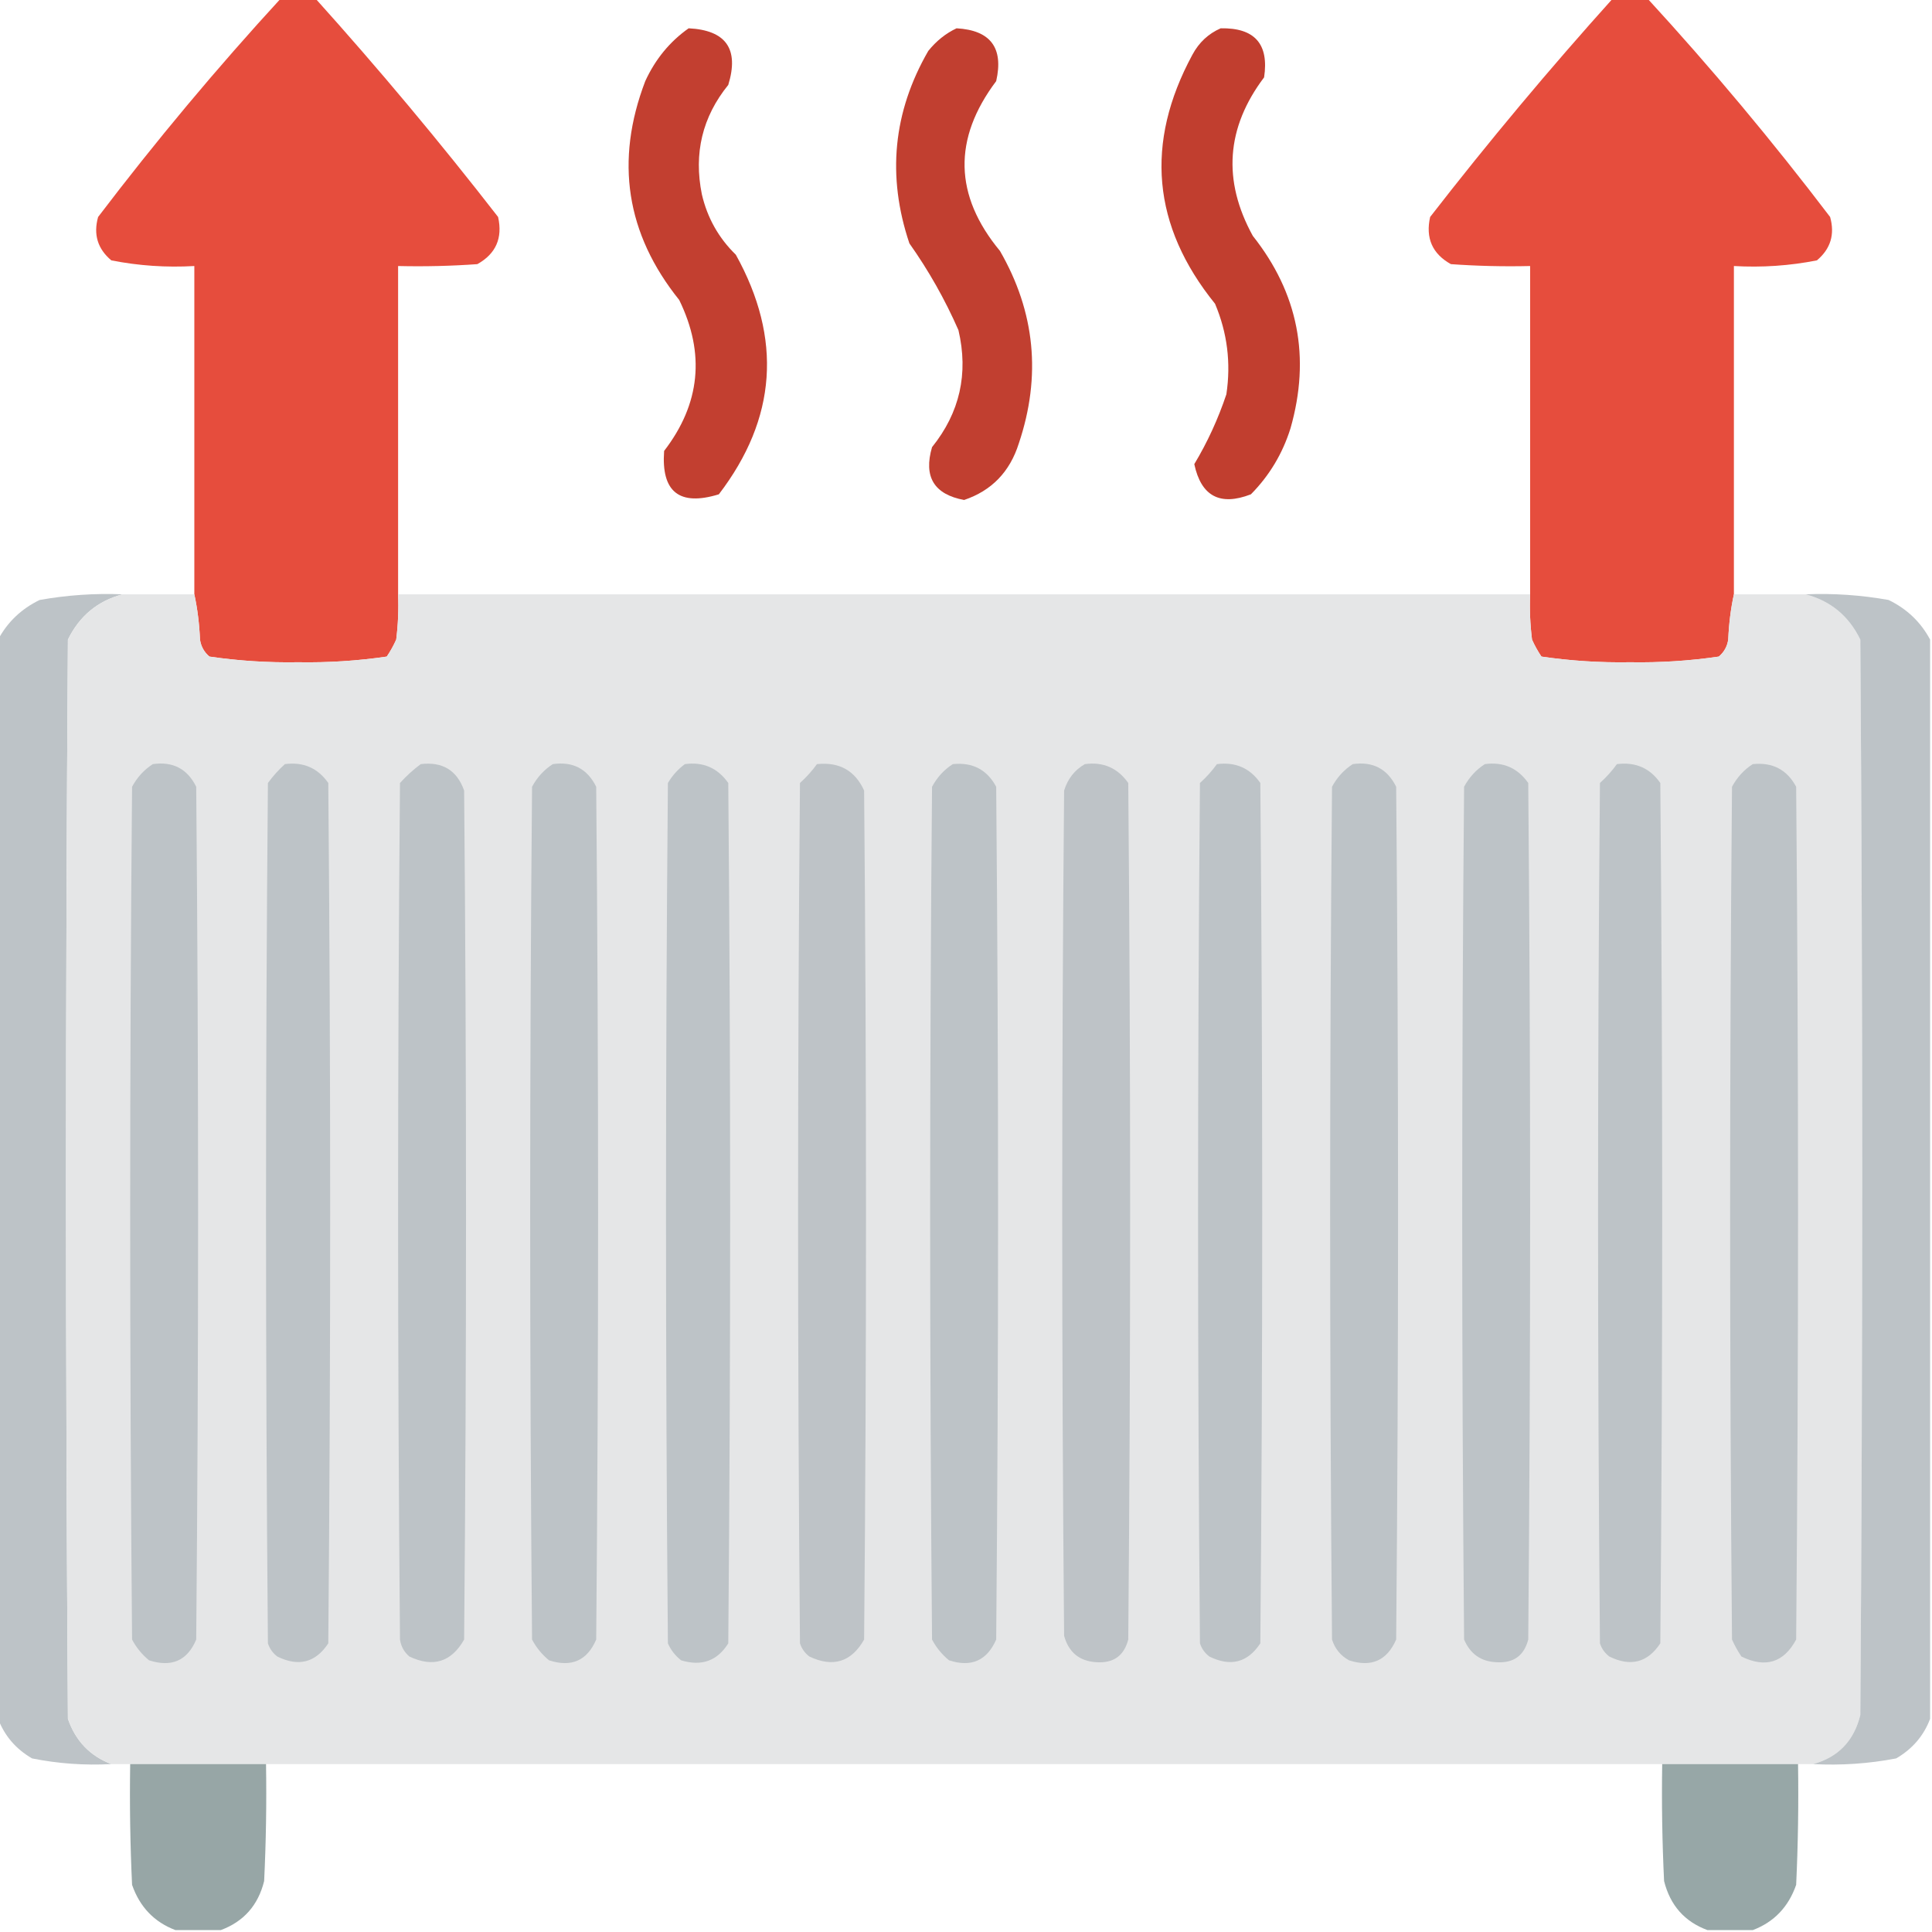 <?xml version="1.0" encoding="UTF-8"?>
<!DOCTYPE svg PUBLIC "-//W3C//DTD SVG 1.1//EN" "http://www.w3.org/Graphics/SVG/1.1/DTD/svg11.dtd">
<svg xmlns="http://www.w3.org/2000/svg" version="1.1" width="512px" height="512px" style="shape-rendering:geometricPrecision; text-rendering:geometricPrecision; image-rendering:optimizeQuality; fill-rule:evenodd; clip-rule:evenodd" xmlns:xlink="http://www.w3.org/1999/xlink">
<g><path style="opacity:0.991" fill="#e64c3c" d="M 74.5,-0.5 C 77.5,-0.5 80.5,-0.5 83.5,-0.5C 100.373,18.248 116.54,37.581 132,57.5C 133.252,63.092 131.419,67.259 126.5,70C 119.508,70.5 112.508,70.666 105.5,70.5C 105.5,99.5 105.5,128.5 105.5,157.5C 105.666,161.514 105.499,165.514 105,169.5C 104.293,171.081 103.46,172.581 102.5,174C 94.766,175.136 86.932,175.636 79,175.5C 71.068,175.636 63.234,175.136 55.5,174C 54.107,172.829 53.273,171.329 53,169.5C 52.824,165.312 52.324,161.312 51.5,157.5C 51.5,128.5 51.5,99.5 51.5,70.5C 44.053,70.929 36.719,70.429 29.5,69C 25.87,65.95 24.703,62.117 26,57.5C 41.308,37.367 57.475,18.033 74.5,-0.5 Z"/></g>
<g><path style="opacity:0.991" fill="#e64c3c" d="M 427.5,-0.5 C 430.5,-0.5 433.5,-0.5 436.5,-0.5C 453.525,18.033 469.692,37.367 485,57.5C 486.297,62.117 485.13,65.95 481.5,69C 474.281,70.429 466.947,70.929 459.5,70.5C 459.5,99.5 459.5,128.5 459.5,157.5C 458.676,161.312 458.176,165.312 458,169.5C 457.727,171.329 456.893,172.829 455.5,174C 447.766,175.136 439.932,175.636 432,175.5C 424.068,175.636 416.234,175.136 408.5,174C 407.54,172.581 406.707,171.081 406,169.5C 405.501,165.514 405.334,161.514 405.5,157.5C 405.5,128.5 405.5,99.5 405.5,70.5C 398.492,70.666 391.492,70.5 384.5,70C 379.581,67.259 377.748,63.092 379,57.5C 394.46,37.581 410.627,18.248 427.5,-0.5 Z"/></g>
<g><path style="opacity:0.972" fill="#c03a2b" d="M 182.5,7.5 C 192.416,7.998 195.916,12.998 193,22.5C 186.134,30.966 183.801,40.632 186,51.5C 187.452,57.741 190.452,63.075 195,67.5C 207.356,89.752 205.856,110.918 190.5,131C 180.039,134.203 175.206,130.369 176,119.5C 185.596,107.024 186.929,93.691 180,79.5C 165.923,61.966 162.923,42.633 171,21.5C 173.683,15.672 177.516,11.006 182.5,7.5 Z"/></g>
<g><path style="opacity:0.969" fill="#c03a2b" d="M 253.5,7.5 C 262.508,8.01 266.008,12.677 264,21.5C 252.499,36.802 252.832,51.802 265,66.5C 274.329,82.672 275.995,99.672 270,117.5C 267.63,125.035 262.797,130.035 255.5,132.5C 247.533,131.021 244.7,126.354 247,118.5C 254.361,109.349 256.694,99.016 254,87.5C 250.44,79.379 246.107,71.712 241,64.5C 235.005,46.672 236.671,29.672 246,13.5C 248.134,10.847 250.634,8.847 253.5,7.5 Z"/></g>
<g><path style="opacity:0.969" fill="#c0392a" d="M 323.5,7.5 C 332.498,7.329 336.331,11.662 335,20.5C 324.944,33.843 323.944,47.843 332,62.5C 344.033,77.677 347.366,94.677 342,113.5C 339.897,120.213 336.397,126.046 331.5,131C 323.311,134.167 318.311,131.5 316.5,123C 319.978,117.206 322.811,111.039 325,104.5C 326.248,96.192 325.248,88.192 322,80.5C 305.346,59.9 303.346,37.9 316,14.5C 317.742,11.254 320.242,8.921 323.5,7.5 Z"/></g>
<g><path style="opacity:0.998" fill="#bdc3c7" d="M 32.5,157.5 C 25.902,159.235 21.069,163.235 18,169.5C 17.333,264.833 17.333,360.167 18,455.5C 20.019,461.35 23.852,465.35 29.5,467.5C 22.411,467.884 15.411,467.384 8.5,466C 4.189,463.495 1.189,459.995 -0.5,455.5C -0.5,360.167 -0.5,264.833 -0.5,169.5C 1.979,164.857 5.645,161.357 10.5,159C 17.771,157.7 25.104,157.2 32.5,157.5 Z"/></g>
<g><path style="opacity:1" fill="#e5e6e7" d="M 32.5,157.5 C 38.833,157.5 45.167,157.5 51.5,157.5C 52.324,161.312 52.824,165.312 53,169.5C 53.273,171.329 54.107,172.829 55.5,174C 63.234,175.136 71.068,175.636 79,175.5C 86.932,175.636 94.766,175.136 102.5,174C 103.46,172.581 104.293,171.081 105,169.5C 105.499,165.514 105.666,161.514 105.5,157.5C 205.5,157.5 305.5,157.5 405.5,157.5C 405.334,161.514 405.501,165.514 406,169.5C 406.707,171.081 407.54,172.581 408.5,174C 416.234,175.136 424.068,175.636 432,175.5C 439.932,175.636 447.766,175.136 455.5,174C 456.893,172.829 457.727,171.329 458,169.5C 458.176,165.312 458.676,161.312 459.5,157.5C 465.833,157.5 472.167,157.5 478.5,157.5C 485.135,159.246 489.969,163.246 493,169.5C 493.667,264.5 493.667,359.5 493,454.5C 491.318,461.347 487.151,465.68 480.5,467.5C 479.167,467.5 477.833,467.5 476.5,467.5C 464.5,467.5 452.5,467.5 440.5,467.5C 317.167,467.5 193.833,467.5 70.5,467.5C 58.5,467.5 46.5,467.5 34.5,467.5C 32.833,467.5 31.167,467.5 29.5,467.5C 23.852,465.35 20.019,461.35 18,455.5C 17.333,360.167 17.333,264.833 18,169.5C 21.069,163.235 25.902,159.235 32.5,157.5 Z"/></g>
<g><path style="opacity:0.998" fill="#bdc3c7" d="M 478.5,157.5 C 485.896,157.2 493.229,157.7 500.5,159C 505.355,161.357 509.021,164.857 511.5,169.5C 511.5,264.833 511.5,360.167 511.5,455.5C 509.811,459.995 506.811,463.495 502.5,466C 495.254,467.391 487.921,467.891 480.5,467.5C 487.151,465.68 491.318,461.347 493,454.5C 493.667,359.5 493.667,264.5 493,169.5C 489.969,163.246 485.135,159.246 478.5,157.5 Z"/></g>
<g><path style="opacity:1" fill="#bdc3c7" d="M 40.5,202.5 C 45.814,201.74 49.647,203.74 52,208.5C 52.667,283.833 52.667,359.167 52,434.5C 49.646,440.095 45.479,441.928 39.5,440C 37.622,438.457 36.122,436.624 35,434.5C 34.333,359.167 34.333,283.833 35,208.5C 36.36,205.977 38.193,203.977 40.5,202.5 Z"/></g>
<g><path style="opacity:1" fill="#bdc3c7" d="M 75.5,202.5 C 80.384,201.861 84.217,203.527 87,207.5C 87.667,283.5 87.667,359.5 87,435.5C 83.634,440.609 79.134,441.776 73.5,439C 72.299,438.097 71.465,436.931 71,435.5C 70.333,359.5 70.333,283.5 71,207.5C 72.366,205.638 73.866,203.972 75.5,202.5 Z"/></g>
<g><path style="opacity:1" fill="#bdc3c7" d="M 111.5,202.5 C 117.264,201.798 121.097,204.131 123,209.5C 123.667,284.5 123.667,359.5 123,434.5C 119.608,440.467 114.774,441.967 108.5,439C 107.107,437.829 106.273,436.329 106,434.5C 105.333,358.833 105.333,283.167 106,207.5C 107.73,205.598 109.563,203.931 111.5,202.5 Z"/></g>
<g><path style="opacity:1" fill="#bdc3c7" d="M 146.5,202.5 C 151.814,201.74 155.647,203.74 158,208.5C 158.667,283.833 158.667,359.167 158,434.5C 155.598,440.092 151.431,441.925 145.5,440C 143.622,438.457 142.122,436.624 141,434.5C 140.333,359.167 140.333,283.833 141,208.5C 142.36,205.977 144.193,203.977 146.5,202.5 Z"/></g>
<g><path style="opacity:1" fill="#bdc3c7" d="M 181.5,202.5 C 186.347,201.84 190.181,203.507 193,207.5C 193.667,283.5 193.667,359.5 193,435.5C 190.103,440.155 185.937,441.655 180.5,440C 178.951,438.786 177.785,437.286 177,435.5C 176.333,359.5 176.333,283.5 177,207.5C 178.193,205.503 179.693,203.836 181.5,202.5 Z"/></g>
<g><path style="opacity:1" fill="#bec3c7" d="M 216.5,202.5 C 222.425,201.875 226.591,204.208 229,209.5C 229.667,284.5 229.667,359.5 229,434.5C 225.608,440.467 220.774,441.967 214.5,439C 213.299,438.097 212.465,436.931 212,435.5C 211.333,359.5 211.333,283.5 212,207.5C 213.707,205.963 215.207,204.296 216.5,202.5 Z"/></g>
<g><path style="opacity:1" fill="#bdc3c7" d="M 252.5,202.5 C 257.739,201.959 261.572,203.959 264,208.5C 264.667,283.833 264.667,359.167 264,434.5C 261.549,440.089 257.383,441.922 251.5,440C 249.622,438.457 248.122,436.624 247,434.5C 246.333,359.167 246.333,283.833 247,208.5C 248.36,205.977 250.193,203.977 252.5,202.5 Z"/></g>
<g><path style="opacity:1" fill="#bec3c7" d="M 287.5,202.5 C 292.347,201.84 296.181,203.507 299,207.5C 299.667,283.167 299.667,358.833 299,434.5C 297.877,438.819 295.044,440.819 290.5,440.5C 286.045,440.217 283.211,437.884 282,433.5C 281.333,358.833 281.333,284.167 282,209.5C 282.967,206.379 284.8,204.046 287.5,202.5 Z"/></g>
<g><path style="opacity:1" fill="#bdc3c7" d="M 322.5,202.5 C 327.42,201.881 331.253,203.547 334,207.5C 334.667,283.5 334.667,359.5 334,435.5C 330.634,440.609 326.134,441.776 320.5,439C 319.299,438.097 318.465,436.931 318,435.5C 317.333,359.5 317.333,283.5 318,207.5C 319.707,205.963 321.207,204.296 322.5,202.5 Z"/></g>
<g><path style="opacity:1" fill="#bdc3c7" d="M 358.5,202.5 C 363.814,201.74 367.647,203.74 370,208.5C 370.667,283.833 370.667,359.167 370,434.5C 367.549,440.089 363.383,441.922 357.5,440C 355.274,438.773 353.774,436.939 353,434.5C 352.333,359.167 352.333,283.833 353,208.5C 354.36,205.977 356.193,203.977 358.5,202.5 Z"/></g>
<g><path style="opacity:1" fill="#bdc3c7" d="M 393.5,202.5 C 398.347,201.84 402.181,203.507 405,207.5C 405.667,283.167 405.667,358.833 405,434.5C 403.877,438.819 401.044,440.819 396.5,440.5C 392.467,440.314 389.634,438.314 388,434.5C 387.333,359.167 387.333,283.833 388,208.5C 389.36,205.977 391.193,203.977 393.5,202.5 Z"/></g>
<g><path style="opacity:1" fill="#bdc3c7" d="M 428.5,202.5 C 433.42,201.881 437.253,203.547 440,207.5C 440.667,283.5 440.667,359.5 440,435.5C 436.634,440.609 432.134,441.776 426.5,439C 425.299,438.097 424.465,436.931 424,435.5C 423.333,359.5 423.333,283.5 424,207.5C 425.707,205.963 427.207,204.296 428.5,202.5 Z"/></g>
<g><path style="opacity:1" fill="#bdc3c7" d="M 464.5,202.5 C 469.739,201.959 473.572,203.959 476,208.5C 476.667,283.833 476.667,359.167 476,434.5C 472.707,440.612 467.873,442.112 461.5,439C 460.54,437.581 459.707,436.081 459,434.5C 458.333,359.167 458.333,283.833 459,208.5C 460.36,205.977 462.193,203.977 464.5,202.5 Z"/></g>
<g><path style="opacity:0.977" fill="#95a5a5" d="M 34.5,467.5 C 46.5,467.5 58.5,467.5 70.5,467.5C 70.666,477.839 70.5,488.172 70,498.5C 68.411,504.917 64.577,509.251 58.5,511.5C 54.5,511.5 50.5,511.5 46.5,511.5C 40.879,509.376 37.045,505.376 35,499.5C 34.5,488.839 34.334,478.172 34.5,467.5 Z"/></g>
<g><path style="opacity:0.976" fill="#95a5a5" d="M 440.5,467.5 C 452.5,467.5 464.5,467.5 476.5,467.5C 476.667,478.172 476.5,488.839 476,499.5C 473.955,505.376 470.122,509.376 464.5,511.5C 460.5,511.5 456.5,511.5 452.5,511.5C 446.45,509.275 442.617,504.942 441,498.5C 440.5,488.172 440.334,477.839 440.5,467.5 Z"/></g>
</svg>
